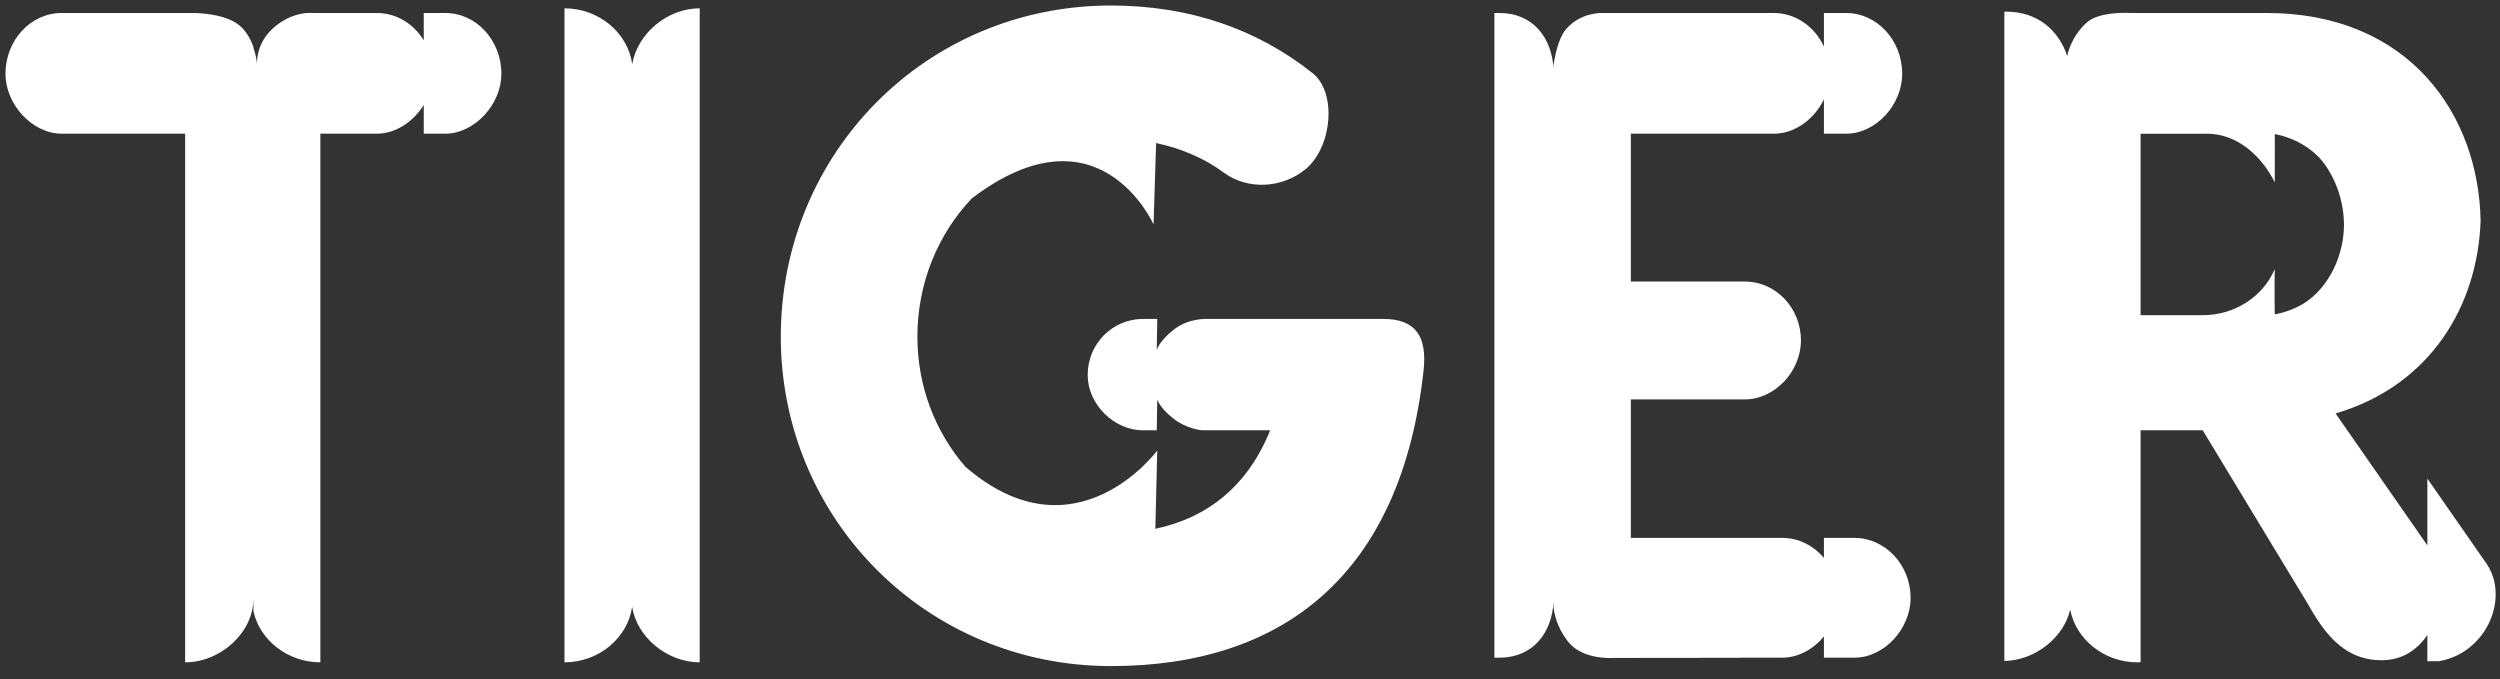 <?xml version="1.0" encoding="UTF-8"?>
<svg id="Layer_1" xmlns="http://www.w3.org/2000/svg" version="1.1" viewBox="0 0 724.53 196.9">
  <rect x="0" y="0" width="724.53" height="196.9" fill="#333333" stroke="none"/>
  <!-- Generator: Adobe Illustrator 29.3.1, SVG Export Plug-In . SVG Version: 2.1.0 Build 151)  -->
  <defs>
    <style>
      .st0 {
        fill: #fff;
      }
    </style>
  </defs>
  <path class="st0" d="M400.913,92.437h-50.768s-5.391-.383-9.747,2.918-5.161,6.059-5.161,6.059l.152-8.977h-4.166c-8.677,0-15.998,7.05-15.998,16.269,0,8.406,7.593,15.999,15.998,15.999h4.014l.152-8.91s.618,2.258,4.525,5.4c3.907,3.142,8.442,3.51,8.442,3.51h19.746c-6.425,16.063-18.099,25.353-33.275,28.551l.562-22.684s-23.745,32.215-55.611,4.695c-8.684-10.04-13.905-23.225-13.905-37.679,0-15.588,5.966-29.726,15.757-40.085,36.96-28.083,52.683,7.546,52.683,7.546l.741-23.594c7.428,1.579,14.207,4.515,19.76,8.68,6.779,4.882,16.812,4.61,23.862-1.355,7.593-6.779,8.677-22.236,1.627-27.659-15.727-12.474-35.251-19.524-58.3-19.524-53.689,0-95.72,42.844-95.72,95.991,0,52.605,42.031,95.449,95.72,95.449,49.623,0,84.06-26.302,90.568-85.686,1.084-10.033-2.44-14.914-11.659-14.914Z"/>
  <path class="st0" d="M183.223,18.625c-1.206-9.019-9.598-16.214-19.631-16.214v189.542c9.976,0,18.326-7.116,19.605-16.063,1.378,8.749,10.128,16.063,19.585,16.063V2.411c-9.512,0-18.083,7.398-19.56,16.214Z"/>
  <path class="st0" d="M129.034,3.767h-6.224v7.916c-2.919-4.773-7.916-7.916-13.57-7.916h-18.602s-5.595-.719-11.244,4.187c-4.749,4.124-4.964,9.127-4.913,10.621-.064-.81-.287-2.634-1.034-4.711v-.265c-.838-2.321-2.253-4.992-4.615-6.671-4.972-3.534-14.249-3.162-14.249-3.162H17.858C8.91,3.767,1.589,11.631,1.589,21.392c0,8.948,7.863,17.354,16.269,17.354h35.794v153.206c10.304,0,19.795-8.677,19.795-18.44v3.631c1.844,8.351,9.89,14.808,19.396,14.808V38.747h16.397c5.397,0,10.558-3.472,13.57-8.321v8.321h6.224c8.406,0,16.27-8.406,16.27-17.354,0-9.761-7.321-17.625-16.27-17.625Z"/>
  <path class="st0" d="M537.446,155.888h-8.851v5.818c-2.984-3.551-7.295-5.818-12.085-5.818h-43.871v-40.131h33.024c8.677,0,16.269-8.135,16.269-17.083,0-9.491-7.321-17.083-16.269-17.083h-33.024v-42.844h41.431c6.183,0,11.799-4.276,14.526-9.967v9.967h6.411c8.677,0,16.269-8.406,16.269-17.354,0-9.761-7.321-17.625-16.269-17.625h-6.411v9.722c-2.682-5.769-8.189-9.722-14.526-9.722h-49.701s-6.245-.328-10.558,4.749c-2.201,2.59-3.215,7.892-3.571,10.24v1.235c-.482-8.951-5.871-16.225-15.689-16.225h-1.463v186.83h1.463c9.818,0,15.207-7.275,15.689-16.225v1.53c.144,1.639.828,5.63,4.06,9.884,4.22,5.552,13.052,4.889,13.052,4.889l36.78-.041v-.037h12.377c4.693,0,9.057-2.47,12.085-6.144v6.144h8.851c8.677,0,16.269-8.406,16.269-17.354,0-9.49-7.321-17.354-16.269-17.354Z"/>
  <path class="st0" d="M720.711,163.481l-17.231-24.77v19.352l-26.6-38.239c27.659-8.134,41.216-31.454,42.029-55.858-.542-30.37-20.337-60.198-62.095-60.198h-39.239s-8.986-.642-12.76,2.727c-4.878,4.356-5.695,9.73-5.695,9.73v.043c-2.495-7.5-8.591-12.89-17.707-12.89h-.525v188.171c8.916-.141,17.16-6.735,19.084-14.858,1.65,8.567,9.796,15.262,19.472,15.262.311,0,.618-.033.927-.048v-67.2h18.004l30.331,50.092c.947,1.683,1.941,3.36,3.009,4.97l.064.106c.035.055.078.103.114.158,4.125,6.134,9.431,11.181,17.973,11.314,6.844.107,11.028-3.549,13.614-7.311v7.596h3.36c2.276-.396,4.505-1.174,6.551-2.388,9.219-5.423,12.743-17.625,7.321-25.759ZM639.388,38.747c9.277-.093,16.315,6.904,19.861,14.092.064-6.763.001-13.889 0-13.95.037.004.075.006.112.011.889.132,7.47,1.282,12.844,6.832,3.849,4.321,6.143,10.079,6.863,15.6.123,1.076.212,2.192.244,3.373.001.074.004.148.004.222.002.095-.002.183-.001.278-.048,8.576-4.104,18.046-11.882,22.894-3.501,2.005-6.679,2.727-7.773,2.929-.136.023-.275.04-.413.061-.001-.098-.115-8.643 0-13.11-3.35,7.967-11.578,13.376-20.946,13.376h-17.932v-52.605h19.018Z"/>
</svg>